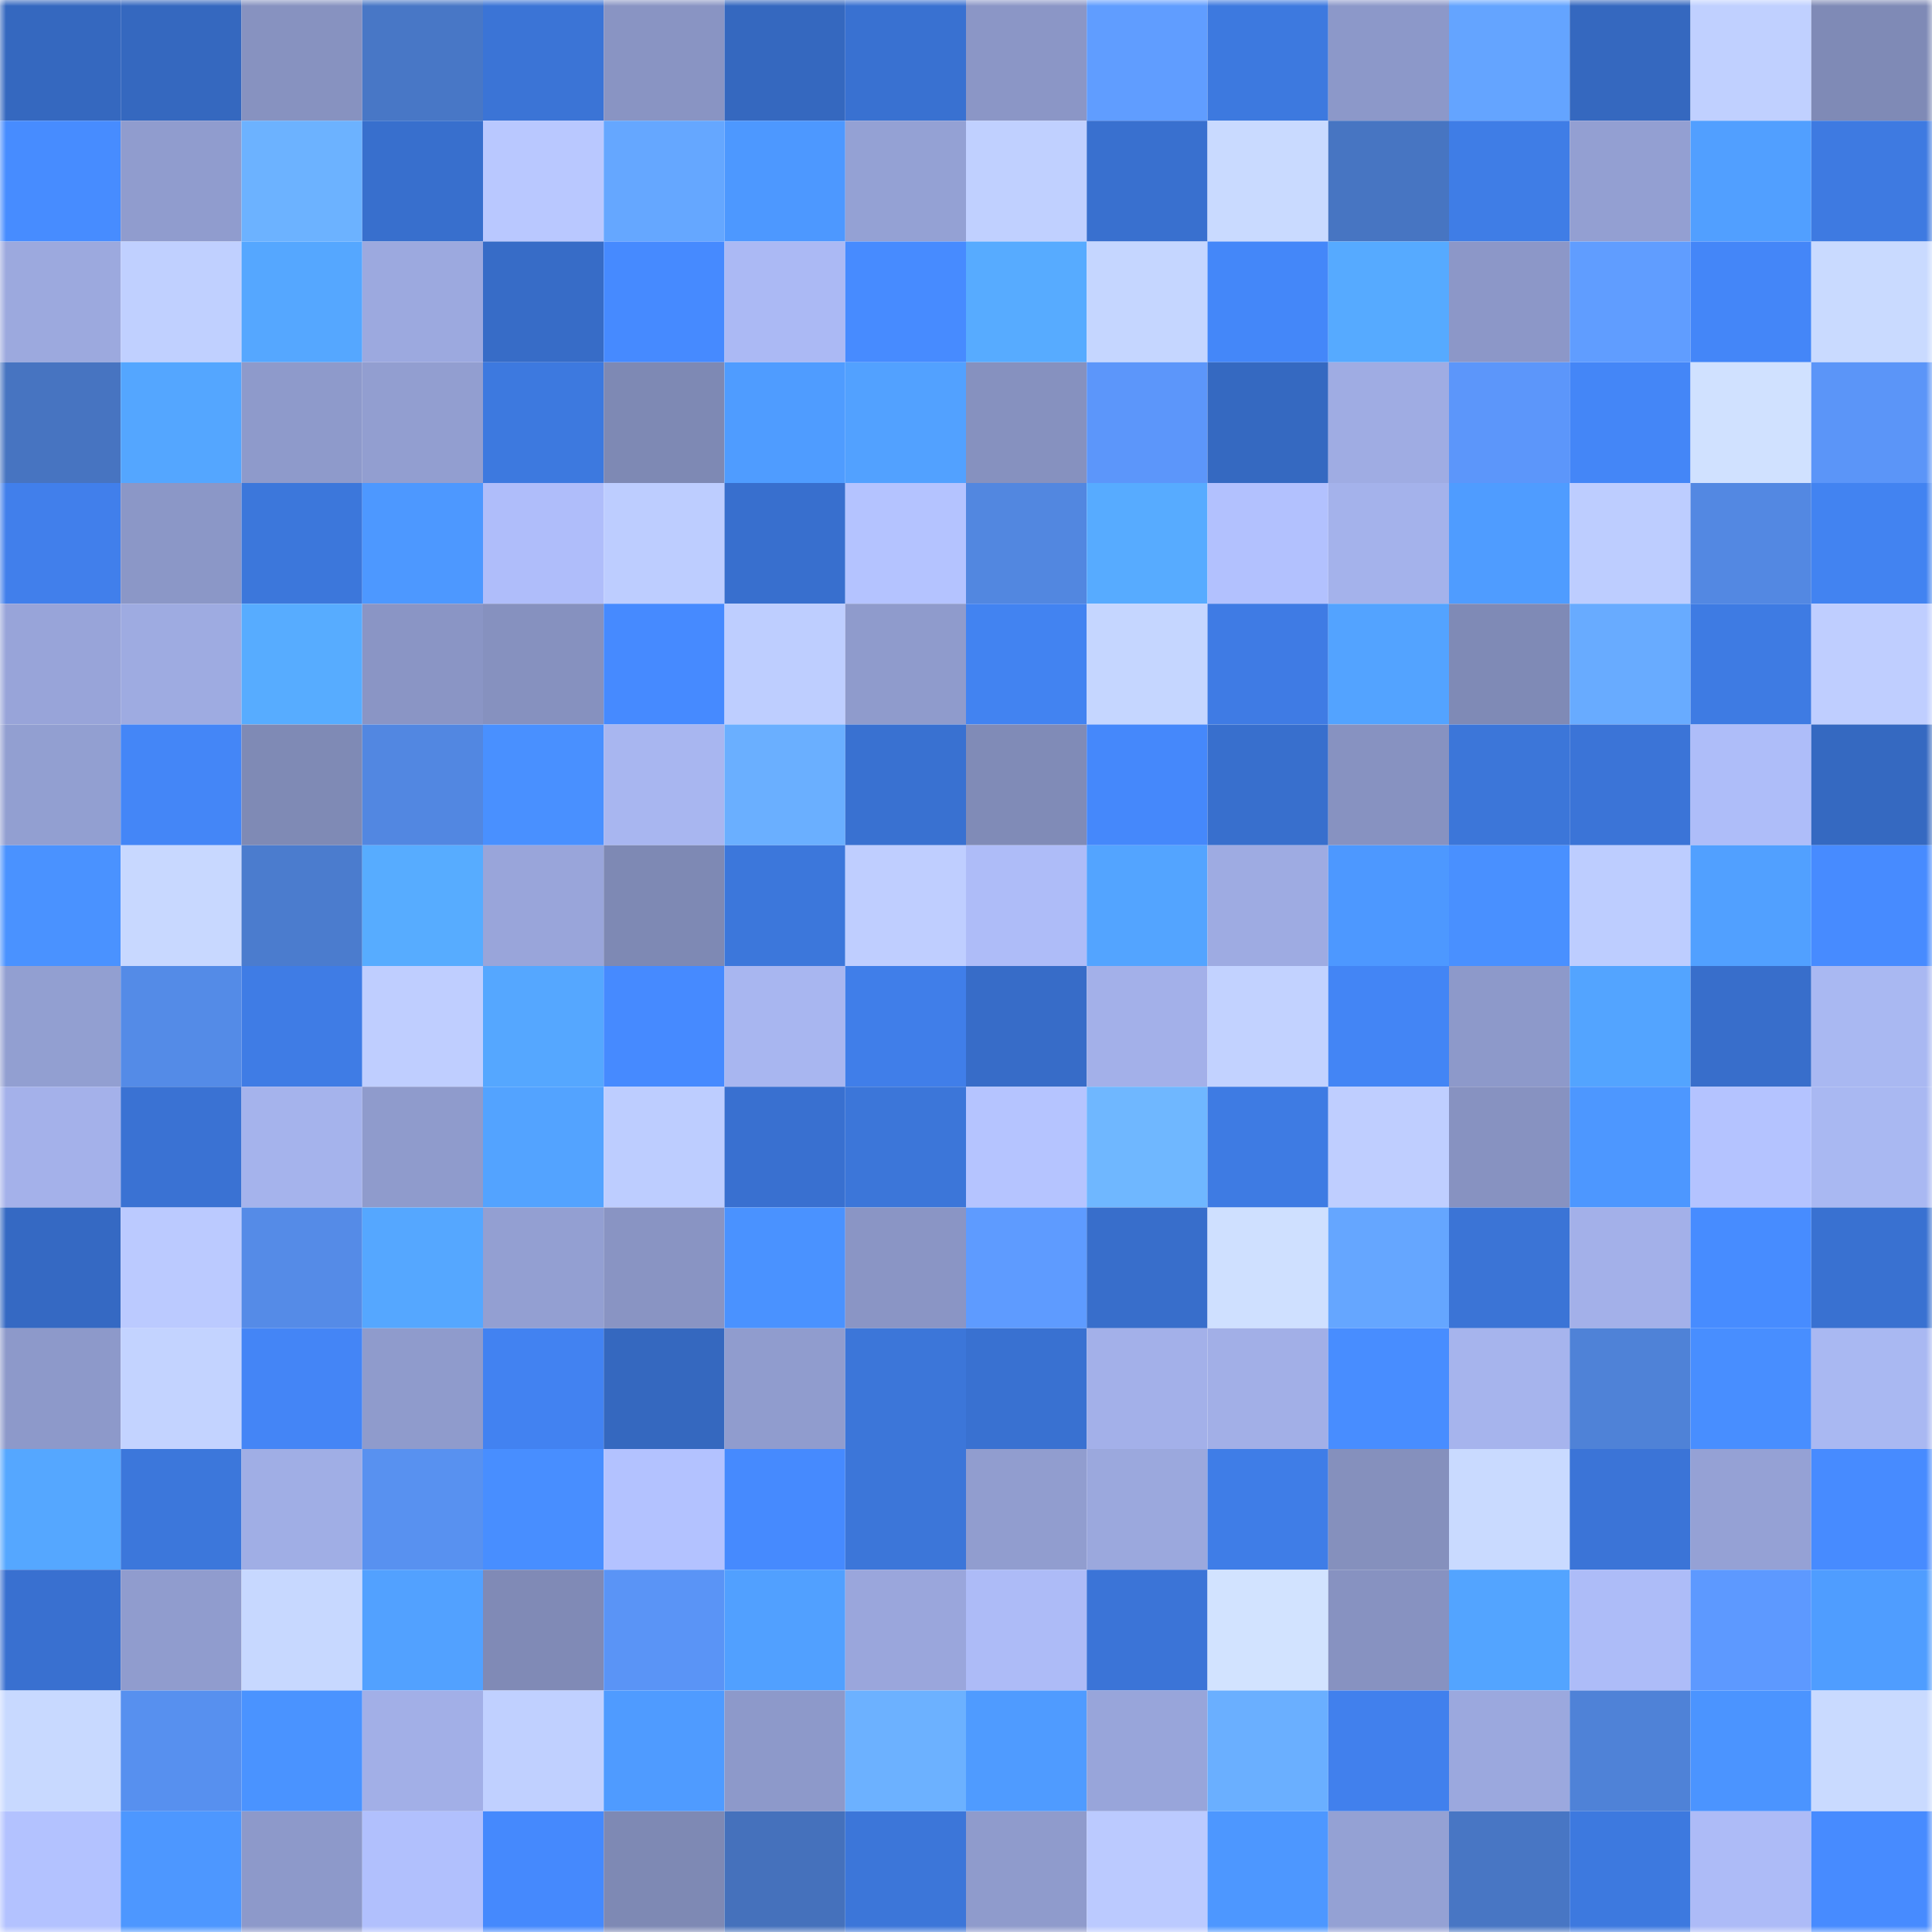 <svg viewBox="0 0 160 160" fill="none" role="img" xmlns="http://www.w3.org/2000/svg" width="240" height="240" name="basenames%2Cxaeox.base.eth"><mask id="942203738" mask-type="alpha" maskUnits="userSpaceOnUse" x="0" y="0" width="160" height="160"><rect width="160" height="160" fill="#FFFFFF"></rect></mask><g mask="url(#942203738)"><rect x="0" y="0" width="10" height="10" fill="#3568bf"></rect><rect x="10" y="0" width="10" height="10" fill="#3568bf"></rect><rect x="20" y="0" width="10" height="10" fill="#8792c0"></rect><rect x="30" y="0" width="10" height="10" fill="#4877c6"></rect><rect x="40" y="0" width="10" height="10" fill="#3b74d6"></rect><rect x="50" y="0" width="10" height="10" fill="#8994c3"></rect><rect x="60" y="0" width="10" height="10" fill="#3568bf"></rect><rect x="70" y="0" width="10" height="10" fill="#3971d1"></rect><rect x="80" y="0" width="10" height="10" fill="#8b96c6"></rect><rect x="90" y="0" width="10" height="10" fill="#609dff"></rect><rect x="100" y="0" width="10" height="10" fill="#3d79df"></rect><rect x="110" y="0" width="10" height="10" fill="#8c98c9"></rect><rect x="120" y="0" width="10" height="10" fill="#64a4ff"></rect><rect x="130" y="0" width="10" height="10" fill="#3568bf"></rect><rect x="140" y="0" width="10" height="10" fill="#c0d0ff"></rect><rect x="150" y="0" width="10" height="10" fill="#7f8ab6"></rect><rect x="0" y="10" width="10" height="10" fill="#478cff"></rect><rect x="10" y="10" width="10" height="10" fill="#909cce"></rect><rect x="20" y="10" width="10" height="10" fill="#6cb2ff"></rect><rect x="30" y="10" width="10" height="10" fill="#386fcd"></rect><rect x="40" y="10" width="10" height="10" fill="#b9c8ff"></rect><rect x="50" y="10" width="10" height="10" fill="#65a7ff"></rect><rect x="60" y="10" width="10" height="10" fill="#4d98ff"></rect><rect x="70" y="10" width="10" height="10" fill="#94a1d4"></rect><rect x="80" y="10" width="10" height="10" fill="#c0d0ff"></rect><rect x="90" y="10" width="10" height="10" fill="#3970cf"></rect><rect x="100" y="10" width="10" height="10" fill="#c9daff"></rect><rect x="110" y="10" width="10" height="10" fill="#4775c2"></rect><rect x="120" y="10" width="10" height="10" fill="#3f7de6"></rect><rect x="130" y="10" width="10" height="10" fill="#939fd2"></rect><rect x="140" y="10" width="10" height="10" fill="#519fff"></rect><rect x="150" y="10" width="10" height="10" fill="#3e7ae1"></rect><rect x="0" y="20" width="10" height="10" fill="#9ca9de"></rect><rect x="10" y="20" width="10" height="10" fill="#c0d0ff"></rect><rect x="20" y="20" width="10" height="10" fill="#55a7ff"></rect><rect x="30" y="20" width="10" height="10" fill="#9ca9df"></rect><rect x="40" y="20" width="10" height="10" fill="#376cc7"></rect><rect x="50" y="20" width="10" height="10" fill="#468aff"></rect><rect x="60" y="20" width="10" height="10" fill="#abb9f4"></rect><rect x="70" y="20" width="10" height="10" fill="#478bff"></rect><rect x="80" y="20" width="10" height="10" fill="#57abff"></rect><rect x="90" y="20" width="10" height="10" fill="#c5d6ff"></rect><rect x="100" y="20" width="10" height="10" fill="#4487f9"></rect><rect x="110" y="20" width="10" height="10" fill="#56aaff"></rect><rect x="120" y="20" width="10" height="10" fill="#8c97c8"></rect><rect x="130" y="20" width="10" height="10" fill="#609dff"></rect><rect x="140" y="20" width="10" height="10" fill="#4486f8"></rect><rect x="150" y="20" width="10" height="10" fill="#c9daff"></rect><rect x="0" y="30" width="10" height="10" fill="#4774c1"></rect><rect x="10" y="30" width="10" height="10" fill="#54a6ff"></rect><rect x="20" y="30" width="10" height="10" fill="#8e9acb"></rect><rect x="30" y="30" width="10" height="10" fill="#929ed0"></rect><rect x="40" y="30" width="10" height="10" fill="#3d79df"></rect><rect x="50" y="30" width="10" height="10" fill="#7e89b4"></rect><rect x="60" y="30" width="10" height="10" fill="#4f9cff"></rect><rect x="70" y="30" width="10" height="10" fill="#52a1ff"></rect><rect x="80" y="30" width="10" height="10" fill="#8691bf"></rect><rect x="90" y="30" width="10" height="10" fill="#5c96fa"></rect><rect x="100" y="30" width="10" height="10" fill="#3569c1"></rect><rect x="110" y="30" width="10" height="10" fill="#9face3"></rect><rect x="120" y="30" width="10" height="10" fill="#5c96fa"></rect><rect x="130" y="30" width="10" height="10" fill="#4486f7"></rect><rect x="140" y="30" width="10" height="10" fill="#d0e1ff"></rect><rect x="150" y="30" width="10" height="10" fill="#5b95f8"></rect><rect x="0" y="40" width="10" height="10" fill="#417feb"></rect><rect x="10" y="40" width="10" height="10" fill="#8b97c7"></rect><rect x="20" y="40" width="10" height="10" fill="#3c77db"></rect><rect x="30" y="40" width="10" height="10" fill="#4d98ff"></rect><rect x="40" y="40" width="10" height="10" fill="#afbdfa"></rect><rect x="50" y="40" width="10" height="10" fill="#bdcdff"></rect><rect x="60" y="40" width="10" height="10" fill="#386fce"></rect><rect x="70" y="40" width="10" height="10" fill="#b4c3ff"></rect><rect x="80" y="40" width="10" height="10" fill="#5287e0"></rect><rect x="90" y="40" width="10" height="10" fill="#57abff"></rect><rect x="100" y="40" width="10" height="10" fill="#b2c1fe"></rect><rect x="110" y="40" width="10" height="10" fill="#a4b2eb"></rect><rect x="120" y="40" width="10" height="10" fill="#4f9cff"></rect><rect x="130" y="40" width="10" height="10" fill="#bdcdff"></rect><rect x="140" y="40" width="10" height="10" fill="#5388e2"></rect><rect x="150" y="40" width="10" height="10" fill="#4283f1"></rect><rect x="0" y="50" width="10" height="10" fill="#98a4d9"></rect><rect x="10" y="50" width="10" height="10" fill="#9eabe1"></rect><rect x="20" y="50" width="10" height="10" fill="#57acff"></rect><rect x="30" y="50" width="10" height="10" fill="#8a95c5"></rect><rect x="40" y="50" width="10" height="10" fill="#8691bf"></rect><rect x="50" y="50" width="10" height="10" fill="#468aff"></rect><rect x="60" y="50" width="10" height="10" fill="#beceff"></rect><rect x="70" y="50" width="10" height="10" fill="#8f9bcc"></rect><rect x="80" y="50" width="10" height="10" fill="#4283f1"></rect><rect x="90" y="50" width="10" height="10" fill="#c5d6ff"></rect><rect x="100" y="50" width="10" height="10" fill="#3f7be4"></rect><rect x="110" y="50" width="10" height="10" fill="#53a3ff"></rect><rect x="120" y="50" width="10" height="10" fill="#7f8ab6"></rect><rect x="130" y="50" width="10" height="10" fill="#68abff"></rect><rect x="140" y="50" width="10" height="10" fill="#3e7be3"></rect><rect x="150" y="50" width="10" height="10" fill="#bfceff"></rect><rect x="0" y="60" width="10" height="10" fill="#929fd1"></rect><rect x="10" y="60" width="10" height="10" fill="#4486f7"></rect><rect x="20" y="60" width="10" height="10" fill="#7f8ab5"></rect><rect x="30" y="60" width="10" height="10" fill="#5287e1"></rect><rect x="40" y="60" width="10" height="10" fill="#4990ff"></rect><rect x="50" y="60" width="10" height="10" fill="#a8b6f0"></rect><rect x="60" y="60" width="10" height="10" fill="#6aafff"></rect><rect x="70" y="60" width="10" height="10" fill="#3971d1"></rect><rect x="80" y="60" width="10" height="10" fill="#808bb7"></rect><rect x="90" y="60" width="10" height="10" fill="#4588fb"></rect><rect x="100" y="60" width="10" height="10" fill="#386fcd"></rect><rect x="110" y="60" width="10" height="10" fill="#8792c1"></rect><rect x="120" y="60" width="10" height="10" fill="#3c76d9"></rect><rect x="130" y="60" width="10" height="10" fill="#3b74d7"></rect><rect x="140" y="60" width="10" height="10" fill="#aebdf9"></rect><rect x="150" y="60" width="10" height="10" fill="#3569c1"></rect><rect x="0" y="70" width="10" height="10" fill="#4a92ff"></rect><rect x="10" y="70" width="10" height="10" fill="#c8d8ff"></rect><rect x="20" y="70" width="10" height="10" fill="#4b7cce"></rect><rect x="30" y="70" width="10" height="10" fill="#57acff"></rect><rect x="40" y="70" width="10" height="10" fill="#99a5da"></rect><rect x="50" y="70" width="10" height="10" fill="#7e89b4"></rect><rect x="60" y="70" width="10" height="10" fill="#3c77db"></rect><rect x="70" y="70" width="10" height="10" fill="#bfceff"></rect><rect x="80" y="70" width="10" height="10" fill="#aebcf8"></rect><rect x="90" y="70" width="10" height="10" fill="#53a4ff"></rect><rect x="100" y="70" width="10" height="10" fill="#9eabe2"></rect><rect x="110" y="70" width="10" height="10" fill="#4d98ff"></rect><rect x="120" y="70" width="10" height="10" fill="#4990ff"></rect><rect x="130" y="70" width="10" height="10" fill="#bdcdff"></rect><rect x="140" y="70" width="10" height="10" fill="#51a0ff"></rect><rect x="150" y="70" width="10" height="10" fill="#478bff"></rect><rect x="0" y="80" width="10" height="10" fill="#929fd1"></rect><rect x="10" y="80" width="10" height="10" fill="#548be7"></rect><rect x="20" y="80" width="10" height="10" fill="#3f7ce5"></rect><rect x="30" y="80" width="10" height="10" fill="#bfceff"></rect><rect x="40" y="80" width="10" height="10" fill="#55a7ff"></rect><rect x="50" y="80" width="10" height="10" fill="#468aff"></rect><rect x="60" y="80" width="10" height="10" fill="#a8b6f0"></rect><rect x="70" y="80" width="10" height="10" fill="#407ee9"></rect><rect x="80" y="80" width="10" height="10" fill="#376cc8"></rect><rect x="90" y="80" width="10" height="10" fill="#a3b0e9"></rect><rect x="100" y="80" width="10" height="10" fill="#c2d2ff"></rect><rect x="110" y="80" width="10" height="10" fill="#4385f5"></rect><rect x="120" y="80" width="10" height="10" fill="#8d99ca"></rect><rect x="130" y="80" width="10" height="10" fill="#53a4ff"></rect><rect x="140" y="80" width="10" height="10" fill="#386ecb"></rect><rect x="150" y="80" width="10" height="10" fill="#a9b8f2"></rect><rect x="0" y="90" width="10" height="10" fill="#a4b1ea"></rect><rect x="10" y="90" width="10" height="10" fill="#3a72d3"></rect><rect x="20" y="90" width="10" height="10" fill="#a5b3ec"></rect><rect x="30" y="90" width="10" height="10" fill="#8f9bcc"></rect><rect x="40" y="90" width="10" height="10" fill="#53a3ff"></rect><rect x="50" y="90" width="10" height="10" fill="#bdcdff"></rect><rect x="60" y="90" width="10" height="10" fill="#3970d0"></rect><rect x="70" y="90" width="10" height="10" fill="#3c76d9"></rect><rect x="80" y="90" width="10" height="10" fill="#b5c4ff"></rect><rect x="90" y="90" width="10" height="10" fill="#6fb7ff"></rect><rect x="100" y="90" width="10" height="10" fill="#3e7be3"></rect><rect x="110" y="90" width="10" height="10" fill="#bfceff"></rect><rect x="120" y="90" width="10" height="10" fill="#8792c1"></rect><rect x="130" y="90" width="10" height="10" fill="#4d97ff"></rect><rect x="140" y="90" width="10" height="10" fill="#b4c3ff"></rect><rect x="150" y="90" width="10" height="10" fill="#a9b8f2"></rect><rect x="0" y="100" width="10" height="10" fill="#3569c3"></rect><rect x="10" y="100" width="10" height="10" fill="#bbcaff"></rect><rect x="20" y="100" width="10" height="10" fill="#558be7"></rect><rect x="30" y="100" width="10" height="10" fill="#55a7ff"></rect><rect x="40" y="100" width="10" height="10" fill="#939fd2"></rect><rect x="50" y="100" width="10" height="10" fill="#8994c3"></rect><rect x="60" y="100" width="10" height="10" fill="#4a92ff"></rect><rect x="70" y="100" width="10" height="10" fill="#8a95c5"></rect><rect x="80" y="100" width="10" height="10" fill="#5e9bff"></rect><rect x="90" y="100" width="10" height="10" fill="#386ecb"></rect><rect x="100" y="100" width="10" height="10" fill="#cfe0ff"></rect><rect x="110" y="100" width="10" height="10" fill="#65a6ff"></rect><rect x="120" y="100" width="10" height="10" fill="#3b74d6"></rect><rect x="130" y="100" width="10" height="10" fill="#a3b0e9"></rect><rect x="140" y="100" width="10" height="10" fill="#478cff"></rect><rect x="150" y="100" width="10" height="10" fill="#3971d1"></rect><rect x="0" y="110" width="10" height="10" fill="#8d99ca"></rect><rect x="10" y="110" width="10" height="10" fill="#c3d3ff"></rect><rect x="20" y="110" width="10" height="10" fill="#4485f6"></rect><rect x="30" y="110" width="10" height="10" fill="#8f9bcc"></rect><rect x="40" y="110" width="10" height="10" fill="#4282f1"></rect><rect x="50" y="110" width="10" height="10" fill="#3568bf"></rect><rect x="60" y="110" width="10" height="10" fill="#909cce"></rect><rect x="70" y="110" width="10" height="10" fill="#3c76d9"></rect><rect x="80" y="110" width="10" height="10" fill="#3971d1"></rect><rect x="90" y="110" width="10" height="10" fill="#a3b0e9"></rect><rect x="100" y="110" width="10" height="10" fill="#a2afe7"></rect><rect x="110" y="110" width="10" height="10" fill="#488dff"></rect><rect x="120" y="110" width="10" height="10" fill="#a6b4ed"></rect><rect x="130" y="110" width="10" height="10" fill="#4f82d7"></rect><rect x="140" y="110" width="10" height="10" fill="#488eff"></rect><rect x="150" y="110" width="10" height="10" fill="#a9b8f2"></rect><rect x="0" y="120" width="10" height="10" fill="#55a7ff"></rect><rect x="10" y="120" width="10" height="10" fill="#3c77db"></rect><rect x="20" y="120" width="10" height="10" fill="#a0aee5"></rect><rect x="30" y="120" width="10" height="10" fill="#5891f0"></rect><rect x="40" y="120" width="10" height="10" fill="#488eff"></rect><rect x="50" y="120" width="10" height="10" fill="#b3c2ff"></rect><rect x="60" y="120" width="10" height="10" fill="#468afe"></rect><rect x="70" y="120" width="10" height="10" fill="#3c76d9"></rect><rect x="80" y="120" width="10" height="10" fill="#919dcf"></rect><rect x="90" y="120" width="10" height="10" fill="#9ba8dd"></rect><rect x="100" y="120" width="10" height="10" fill="#3f7de7"></rect><rect x="110" y="120" width="10" height="10" fill="#8590bd"></rect><rect x="120" y="120" width="10" height="10" fill="#c9daff"></rect><rect x="130" y="120" width="10" height="10" fill="#3b74d7"></rect><rect x="140" y="120" width="10" height="10" fill="#95a1d5"></rect><rect x="150" y="120" width="10" height="10" fill="#478bff"></rect><rect x="0" y="130" width="10" height="10" fill="#3970d0"></rect><rect x="10" y="130" width="10" height="10" fill="#909cce"></rect><rect x="20" y="130" width="10" height="10" fill="#c7d8ff"></rect><rect x="30" y="130" width="10" height="10" fill="#52a1ff"></rect><rect x="40" y="130" width="10" height="10" fill="#808ab6"></rect><rect x="50" y="130" width="10" height="10" fill="#5a94f6"></rect><rect x="60" y="130" width="10" height="10" fill="#51a0ff"></rect><rect x="70" y="130" width="10" height="10" fill="#9aa6dc"></rect><rect x="80" y="130" width="10" height="10" fill="#adbbf7"></rect><rect x="90" y="130" width="10" height="10" fill="#3b74d7"></rect><rect x="100" y="130" width="10" height="10" fill="#d2e3ff"></rect><rect x="110" y="130" width="10" height="10" fill="#8792c1"></rect><rect x="120" y="130" width="10" height="10" fill="#53a4ff"></rect><rect x="130" y="130" width="10" height="10" fill="#adbcf8"></rect><rect x="140" y="130" width="10" height="10" fill="#5d99ff"></rect><rect x="150" y="130" width="10" height="10" fill="#4f9dff"></rect><rect x="0" y="140" width="10" height="10" fill="#c8d9ff"></rect><rect x="10" y="140" width="10" height="10" fill="#5790ef"></rect><rect x="20" y="140" width="10" height="10" fill="#4a93ff"></rect><rect x="30" y="140" width="10" height="10" fill="#a2afe7"></rect><rect x="40" y="140" width="10" height="10" fill="#c0d0ff"></rect><rect x="50" y="140" width="10" height="10" fill="#4f9bff"></rect><rect x="60" y="140" width="10" height="10" fill="#8d99ca"></rect><rect x="70" y="140" width="10" height="10" fill="#6cb1ff"></rect><rect x="80" y="140" width="10" height="10" fill="#4f9bff"></rect><rect x="90" y="140" width="10" height="10" fill="#98a5da"></rect><rect x="100" y="140" width="10" height="10" fill="#6aafff"></rect><rect x="110" y="140" width="10" height="10" fill="#4180ed"></rect><rect x="120" y="140" width="10" height="10" fill="#9ba8de"></rect><rect x="130" y="140" width="10" height="10" fill="#4f82d7"></rect><rect x="140" y="140" width="10" height="10" fill="#4b94ff"></rect><rect x="150" y="140" width="10" height="10" fill="#c9daff"></rect><rect x="0" y="150" width="10" height="10" fill="#b3c2ff"></rect><rect x="10" y="150" width="10" height="10" fill="#4d97ff"></rect><rect x="20" y="150" width="10" height="10" fill="#8d99ca"></rect><rect x="30" y="150" width="10" height="10" fill="#b1c0fd"></rect><rect x="40" y="150" width="10" height="10" fill="#4589fd"></rect><rect x="50" y="150" width="10" height="10" fill="#7e89b4"></rect><rect x="60" y="150" width="10" height="10" fill="#4571bc"></rect><rect x="70" y="150" width="10" height="10" fill="#3c76d9"></rect><rect x="80" y="150" width="10" height="10" fill="#8f9bcc"></rect><rect x="90" y="150" width="10" height="10" fill="#bbcaff"></rect><rect x="100" y="150" width="10" height="10" fill="#4d97ff"></rect><rect x="110" y="150" width="10" height="10" fill="#94a1d4"></rect><rect x="120" y="150" width="10" height="10" fill="#4876c4"></rect><rect x="130" y="150" width="10" height="10" fill="#3d79df"></rect><rect x="140" y="150" width="10" height="10" fill="#adbbf7"></rect><rect x="150" y="150" width="10" height="10" fill="#478bff"></rect></g></svg>